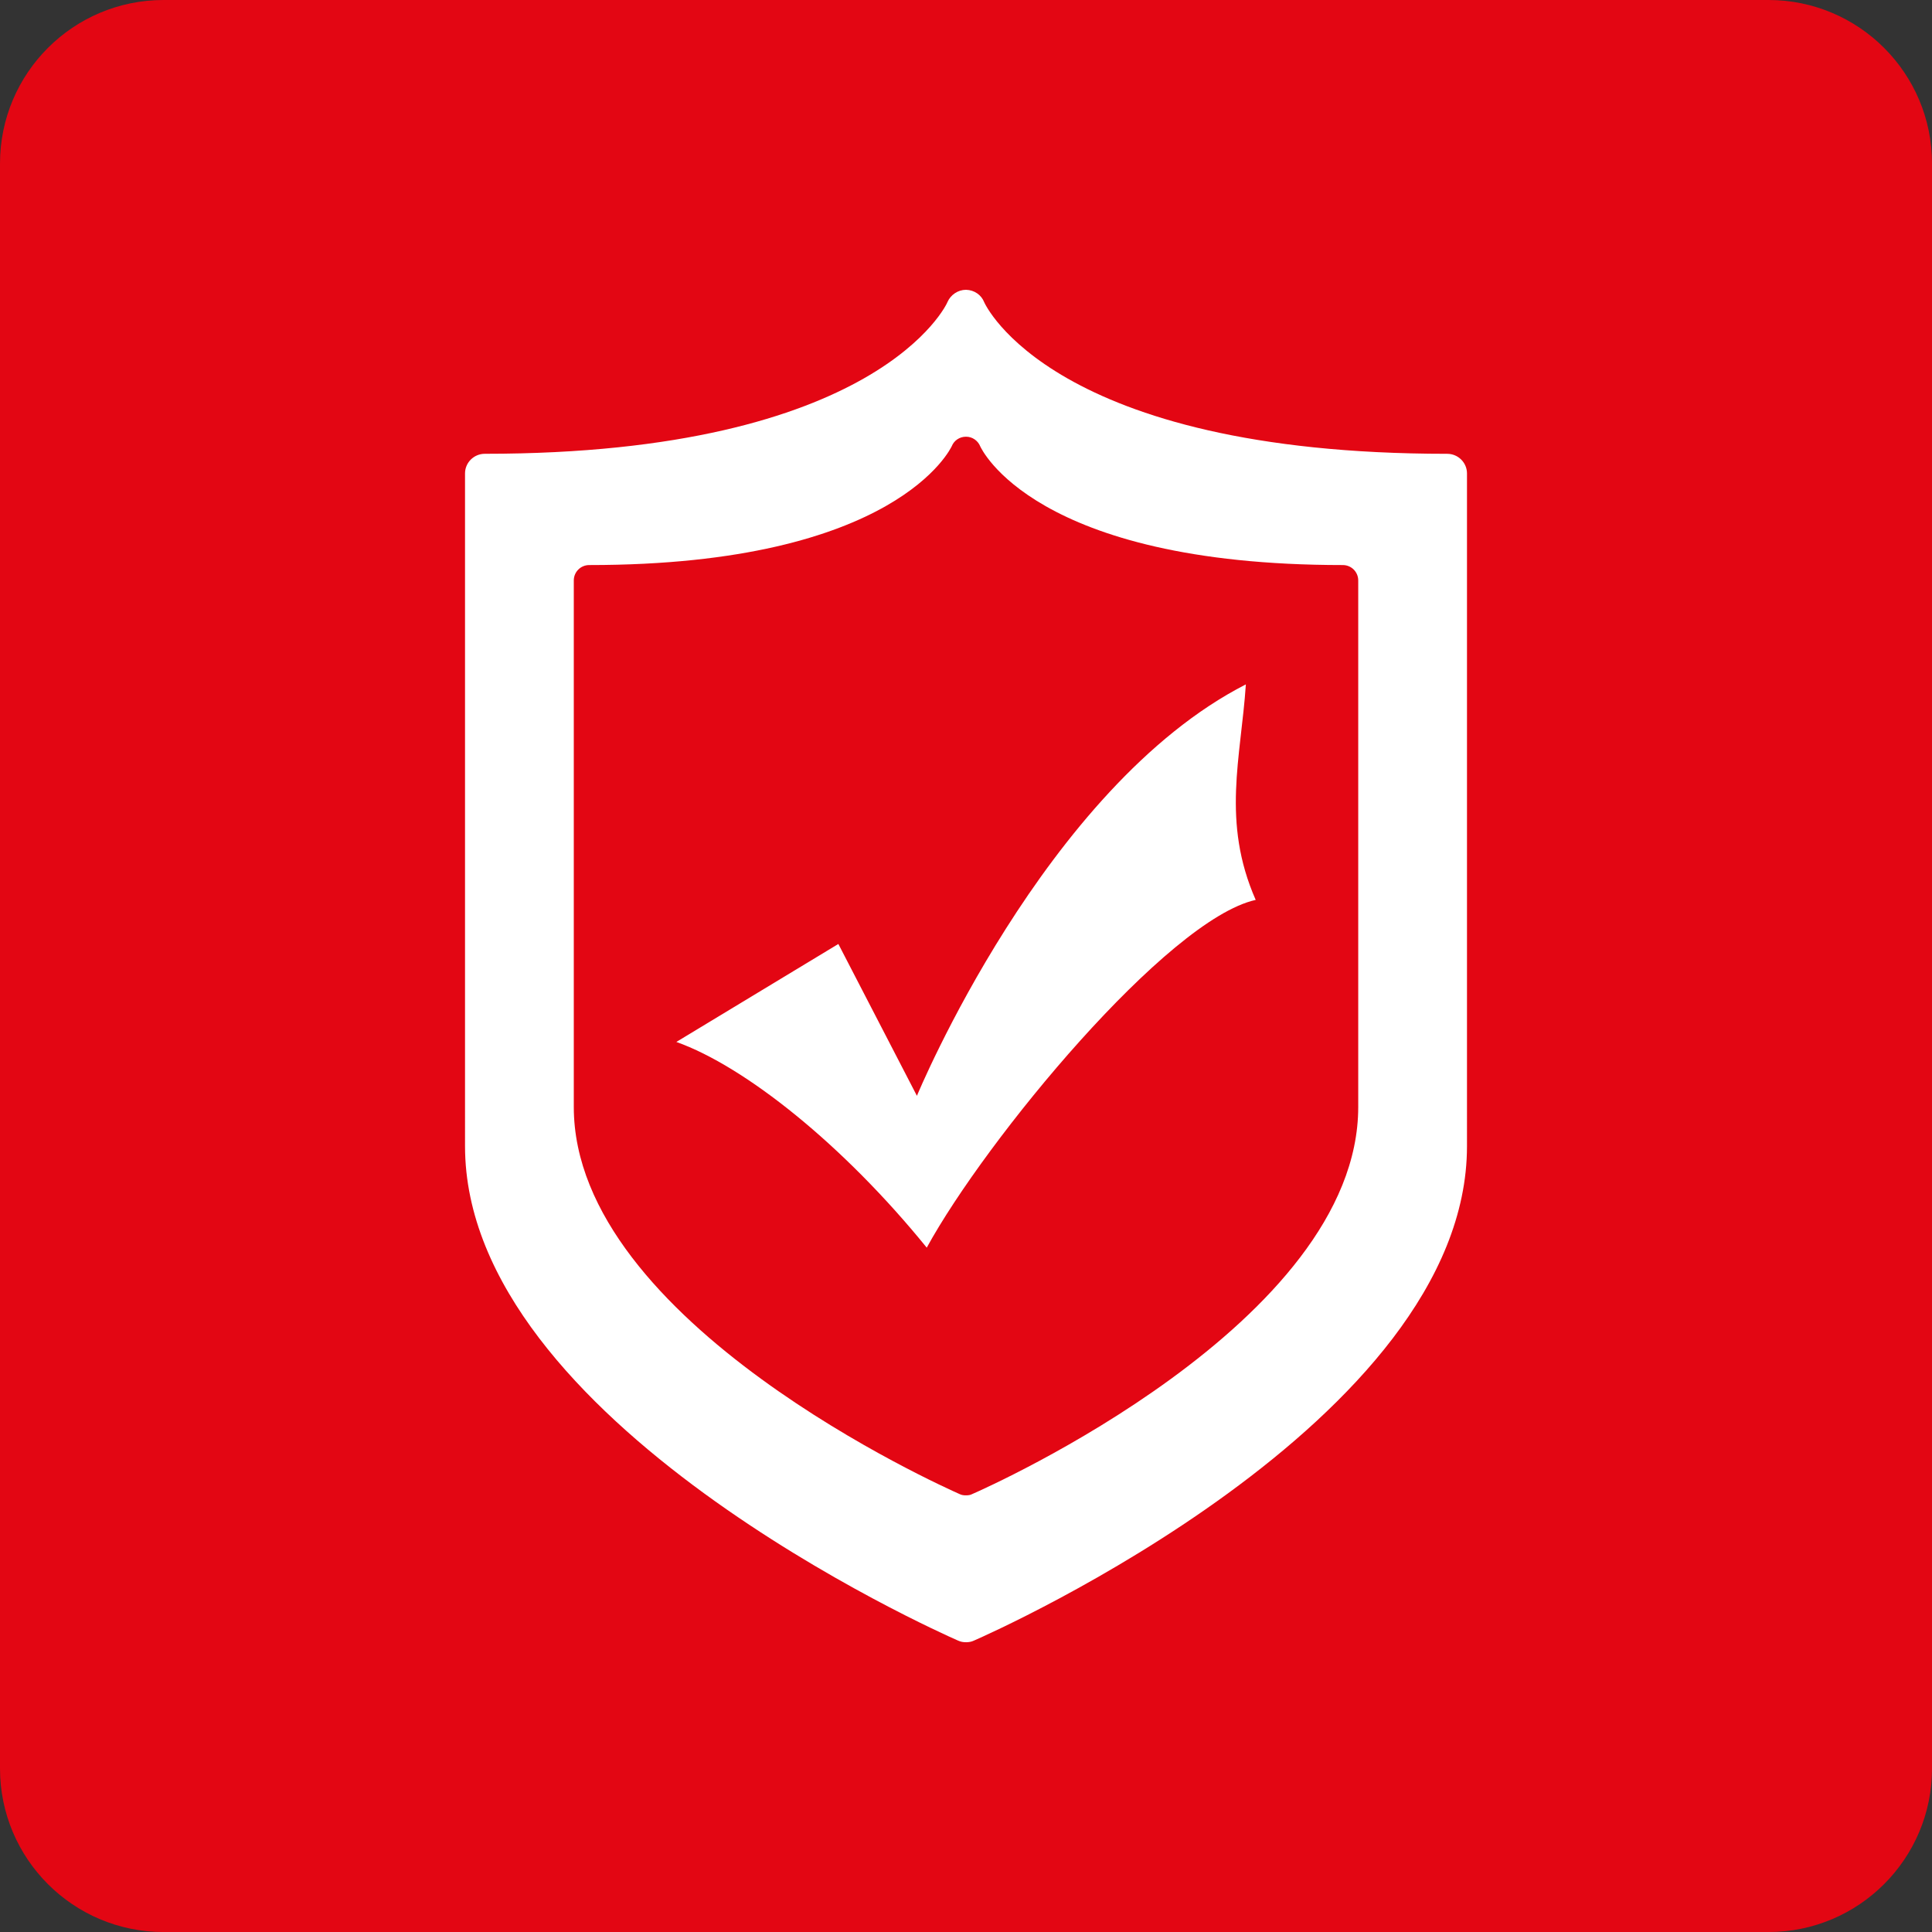 <?xml version="1.0" encoding="utf-8"?>
<!-- Generator: Adobe Illustrator 16.0.0, SVG Export Plug-In . SVG Version: 6.00 Build 0)  -->
<!DOCTYPE svg PUBLIC "-//W3C//DTD SVG 1.1//EN" "http://www.w3.org/Graphics/SVG/1.1/DTD/svg11.dtd">
<svg version="1.1" id="Ebene_1" xmlns="http://www.w3.org/2000/svg" xmlns:xlink="http://www.w3.org/1999/xlink" x="0px" y="0px"
	 width="141.73px" height="141.73px" viewBox="0 0 141.73 141.73" enable-background="new 0 0 141.73 141.73" xml:space="preserve">
<rect x="0" y="0" width="141.73" height="141.73" fill="#333333" stroke="none"/>
<path fill="#E30613" d="M141.732,129.732c0,6.627-5.373,12-12,12H12c-6.627,0-12-5.373-12-12V12C0,5.373,5.373,0,12,0h117.732
	c6.627,0,12,5.373,12,12V129.732z"/>
<g>
	<path fill="#FFFFFF" d="M106.165,33.291c-29.01,0-33.916-11.02-33.962-11.114c-0.213-0.548-0.733-0.9-1.327-0.917H70.86
		c-0.583,0-1.12,0.369-1.347,0.884c-0.031,0.126-5.044,11.146-33.947,11.146c-0.81,0-1.452,0.657-1.452,1.437V84.08
		c0,20.19,34.695,35.628,36.163,36.27c0.199,0.092,0.382,0.123,0.598,0.123c0.179,0,0.396-0.031,0.579-0.123
		c1.482-0.642,36.163-16.079,36.163-36.27V34.727C107.617,33.948,106.976,33.291,106.165,33.291L106.165,33.291z M99.639,81.207
		c0,15.804-27.16,27.894-28.322,28.398c-0.135,0.076-0.304,0.092-0.457,0.092s-0.31-0.016-0.462-0.092
		c-1.131-0.505-28.305-12.595-28.305-28.398V42.583c0-0.626,0.504-1.131,1.131-1.131c22.619,0,26.547-8.636,26.595-8.716
		c0.168-0.424,0.579-0.699,1.041-0.699h0.016c0.458,0,0.869,0.291,1.037,0.714c0.046,0.081,3.882,8.701,26.595,8.701
		c0.627,0,1.131,0.504,1.131,1.131V81.207z M99.639,81.207"/>
</g>
<g>
	<path fill-rule="evenodd" clip-rule="evenodd" fill="#FFFFFF" d="M61.501,69.249l5.763,11.139c0,0,9.364-22.636,24.131-30.182
		c-0.359,5.39-1.801,10.061,0.721,15.81c-6.483,1.437-19.809,17.606-24.131,25.511c-6.123-7.546-13.326-13.294-18.369-15.091
		L61.501,69.249z"/>
</g>
</svg>
